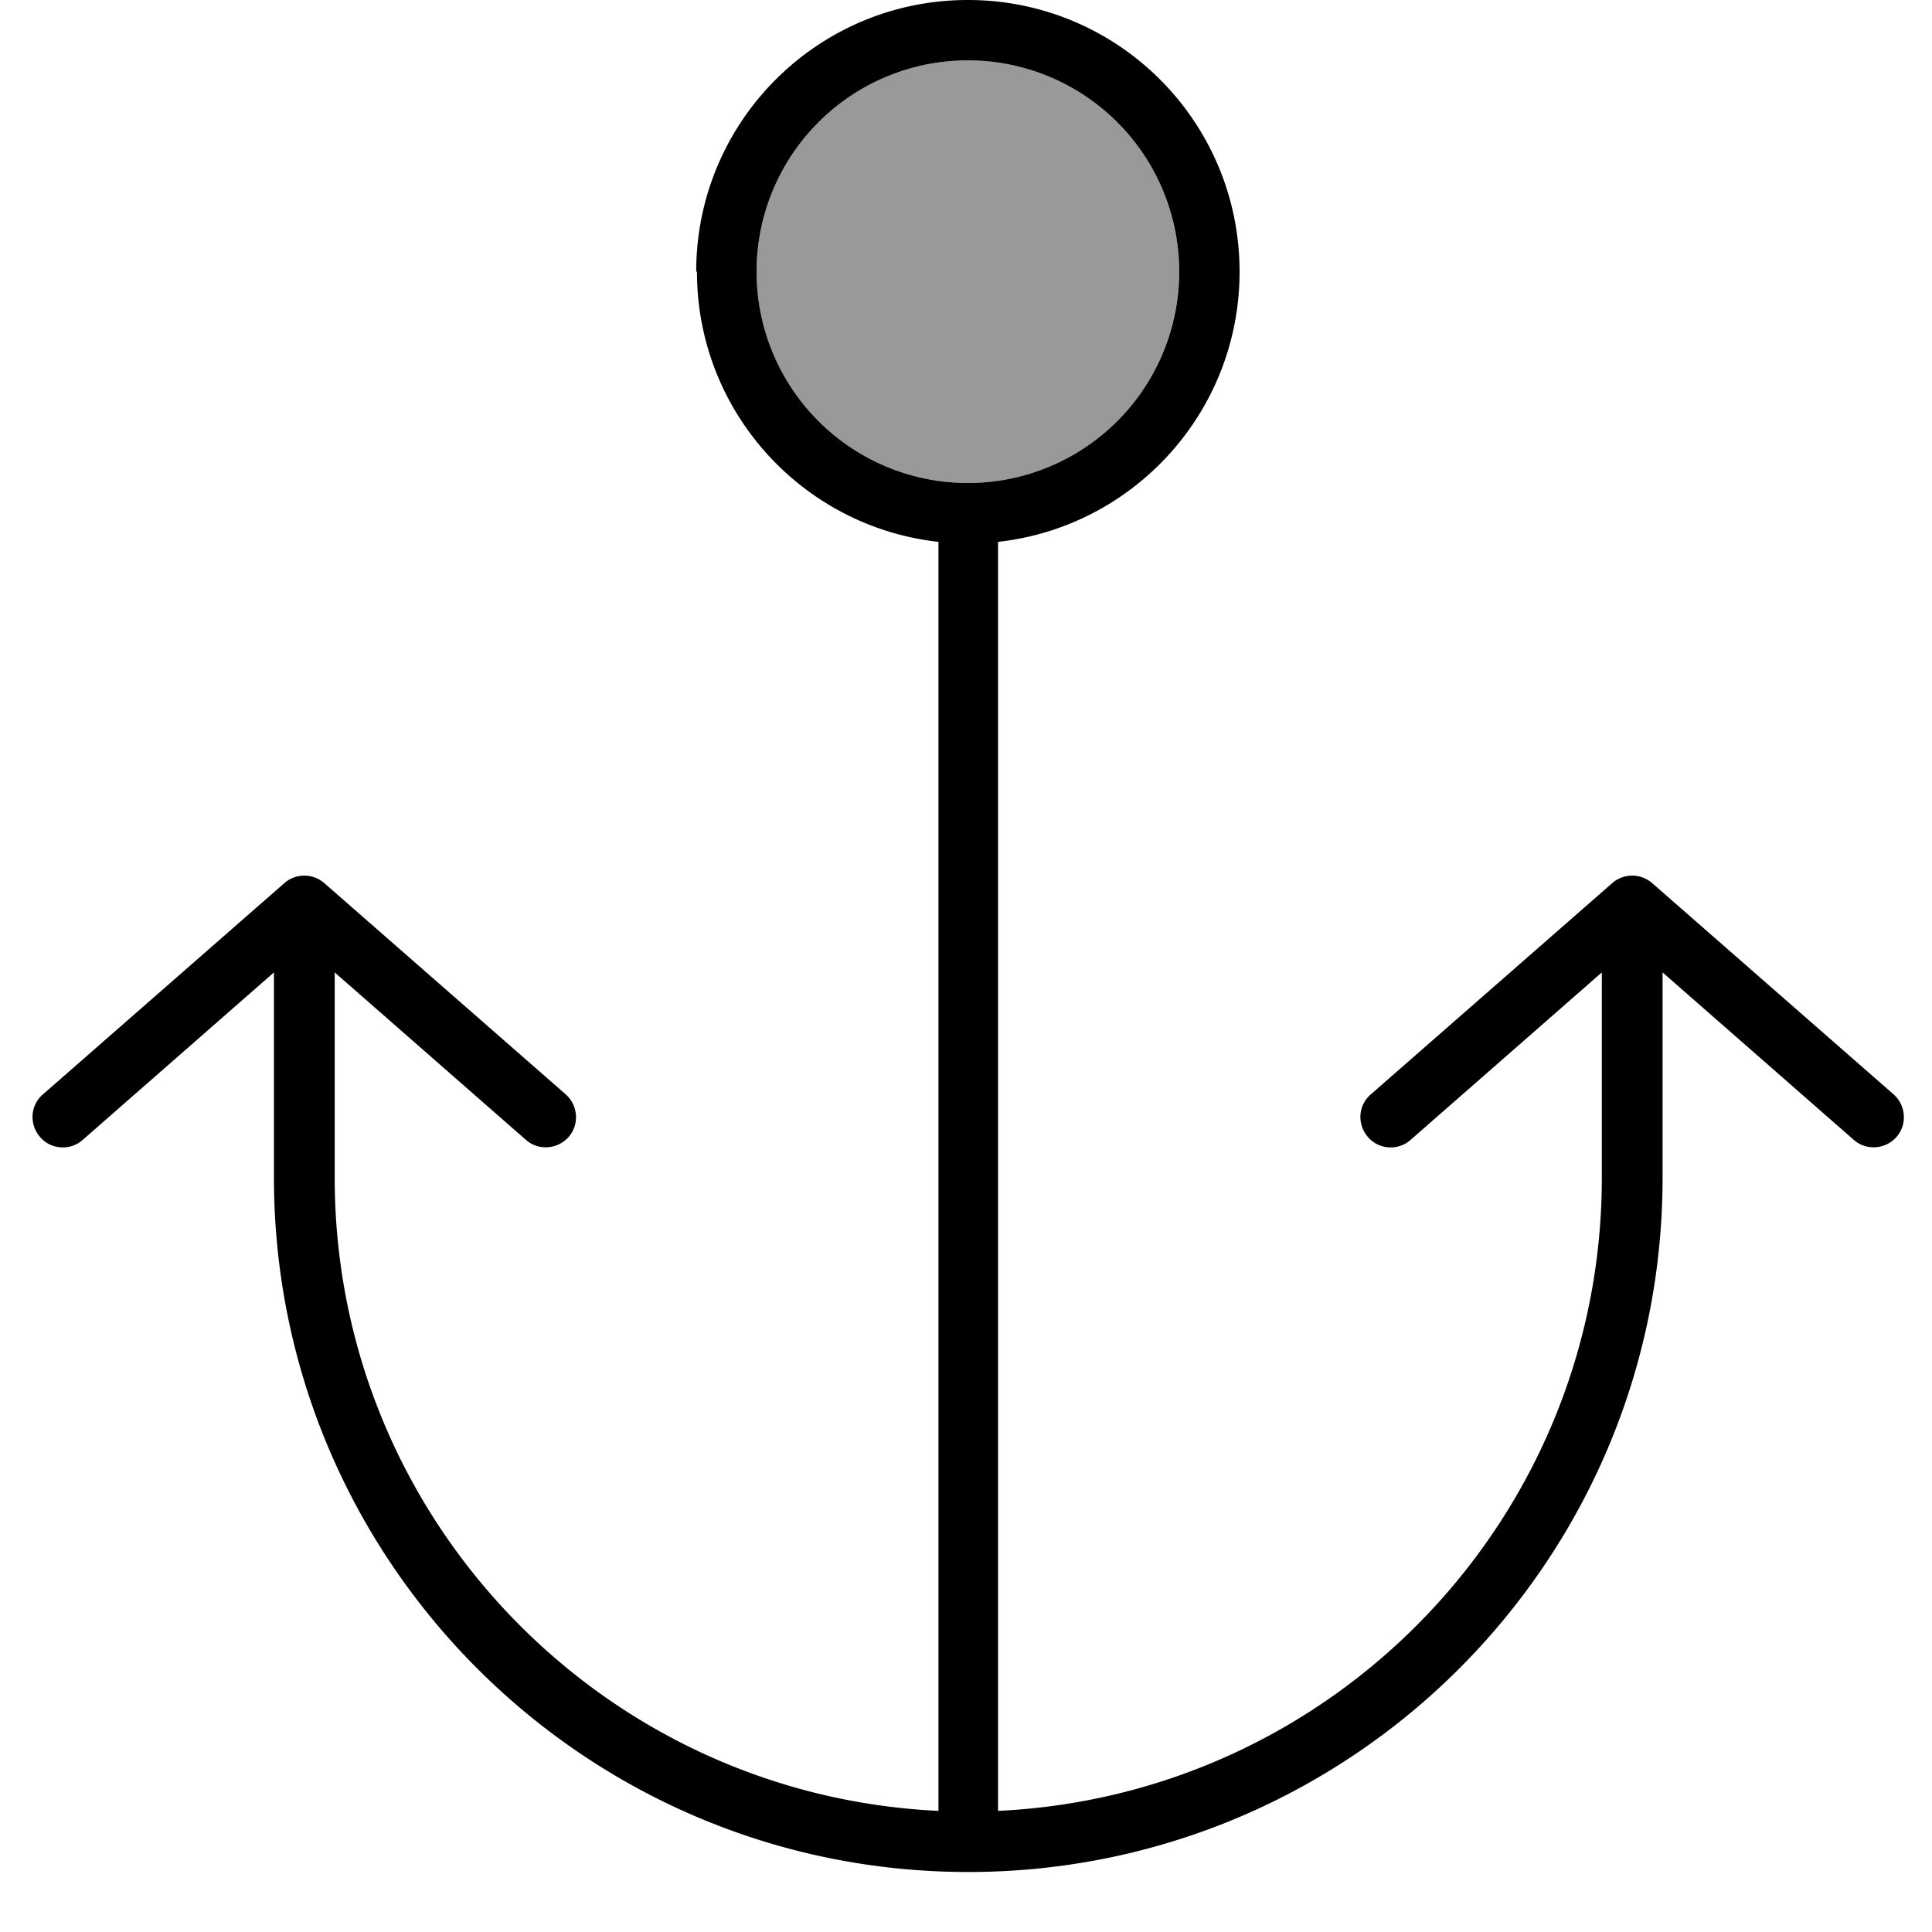 <svg xmlns="http://www.w3.org/2000/svg" viewBox="0 0 512 512"><!--! Font Awesome Pro 7.1.0 by @fontawesome - https://fontawesome.com License - https://fontawesome.com/license (Commercial License) Copyright 2025 Fonticons, Inc. --><path opacity=".4" fill="currentColor" d="M200.5 72a56 56 0 1 0 112 0 56 56 0 1 0 -112 0z"/><path fill="currentColor" d="M256.5 16a56 56 0 1 0 0 112 56 56 0 1 0 0-112zm-72 56c0-39.8 32.2-72 72-72s72 32.2 72 72c0 37.1-28 67.6-64 71.6l0 336.3c89.1-4.2 160-77.7 160-167.8l0-54.4-50.7 44.4c-3.3 2.9-8.4 2.6-11.3-.8s-2.6-8.4 .8-11.3l64-56c3-2.6 7.5-2.6 10.5 0l64 56c3.3 2.9 3.7 8 .8 11.3s-8 3.7-11.3 .8l-50.7-44.4 0 54.4c0 101.6-82.4 184-184 184s-184-82.4-184-184l0-54.4-50.7 44.4c-3.3 2.9-8.4 2.6-11.3-.8s-2.6-8.4 .8-11.3l64-56c3-2.6 7.5-2.6 10.5 0l64 56c3.3 2.9 3.7 8 .8 11.3s-8 3.7-11.3 .8l-50.7-44.4 0 54.4c0 90.1 70.9 163.6 160 167.8l0-336.3c-36-4-64-34.5-64-71.6z"/></svg>